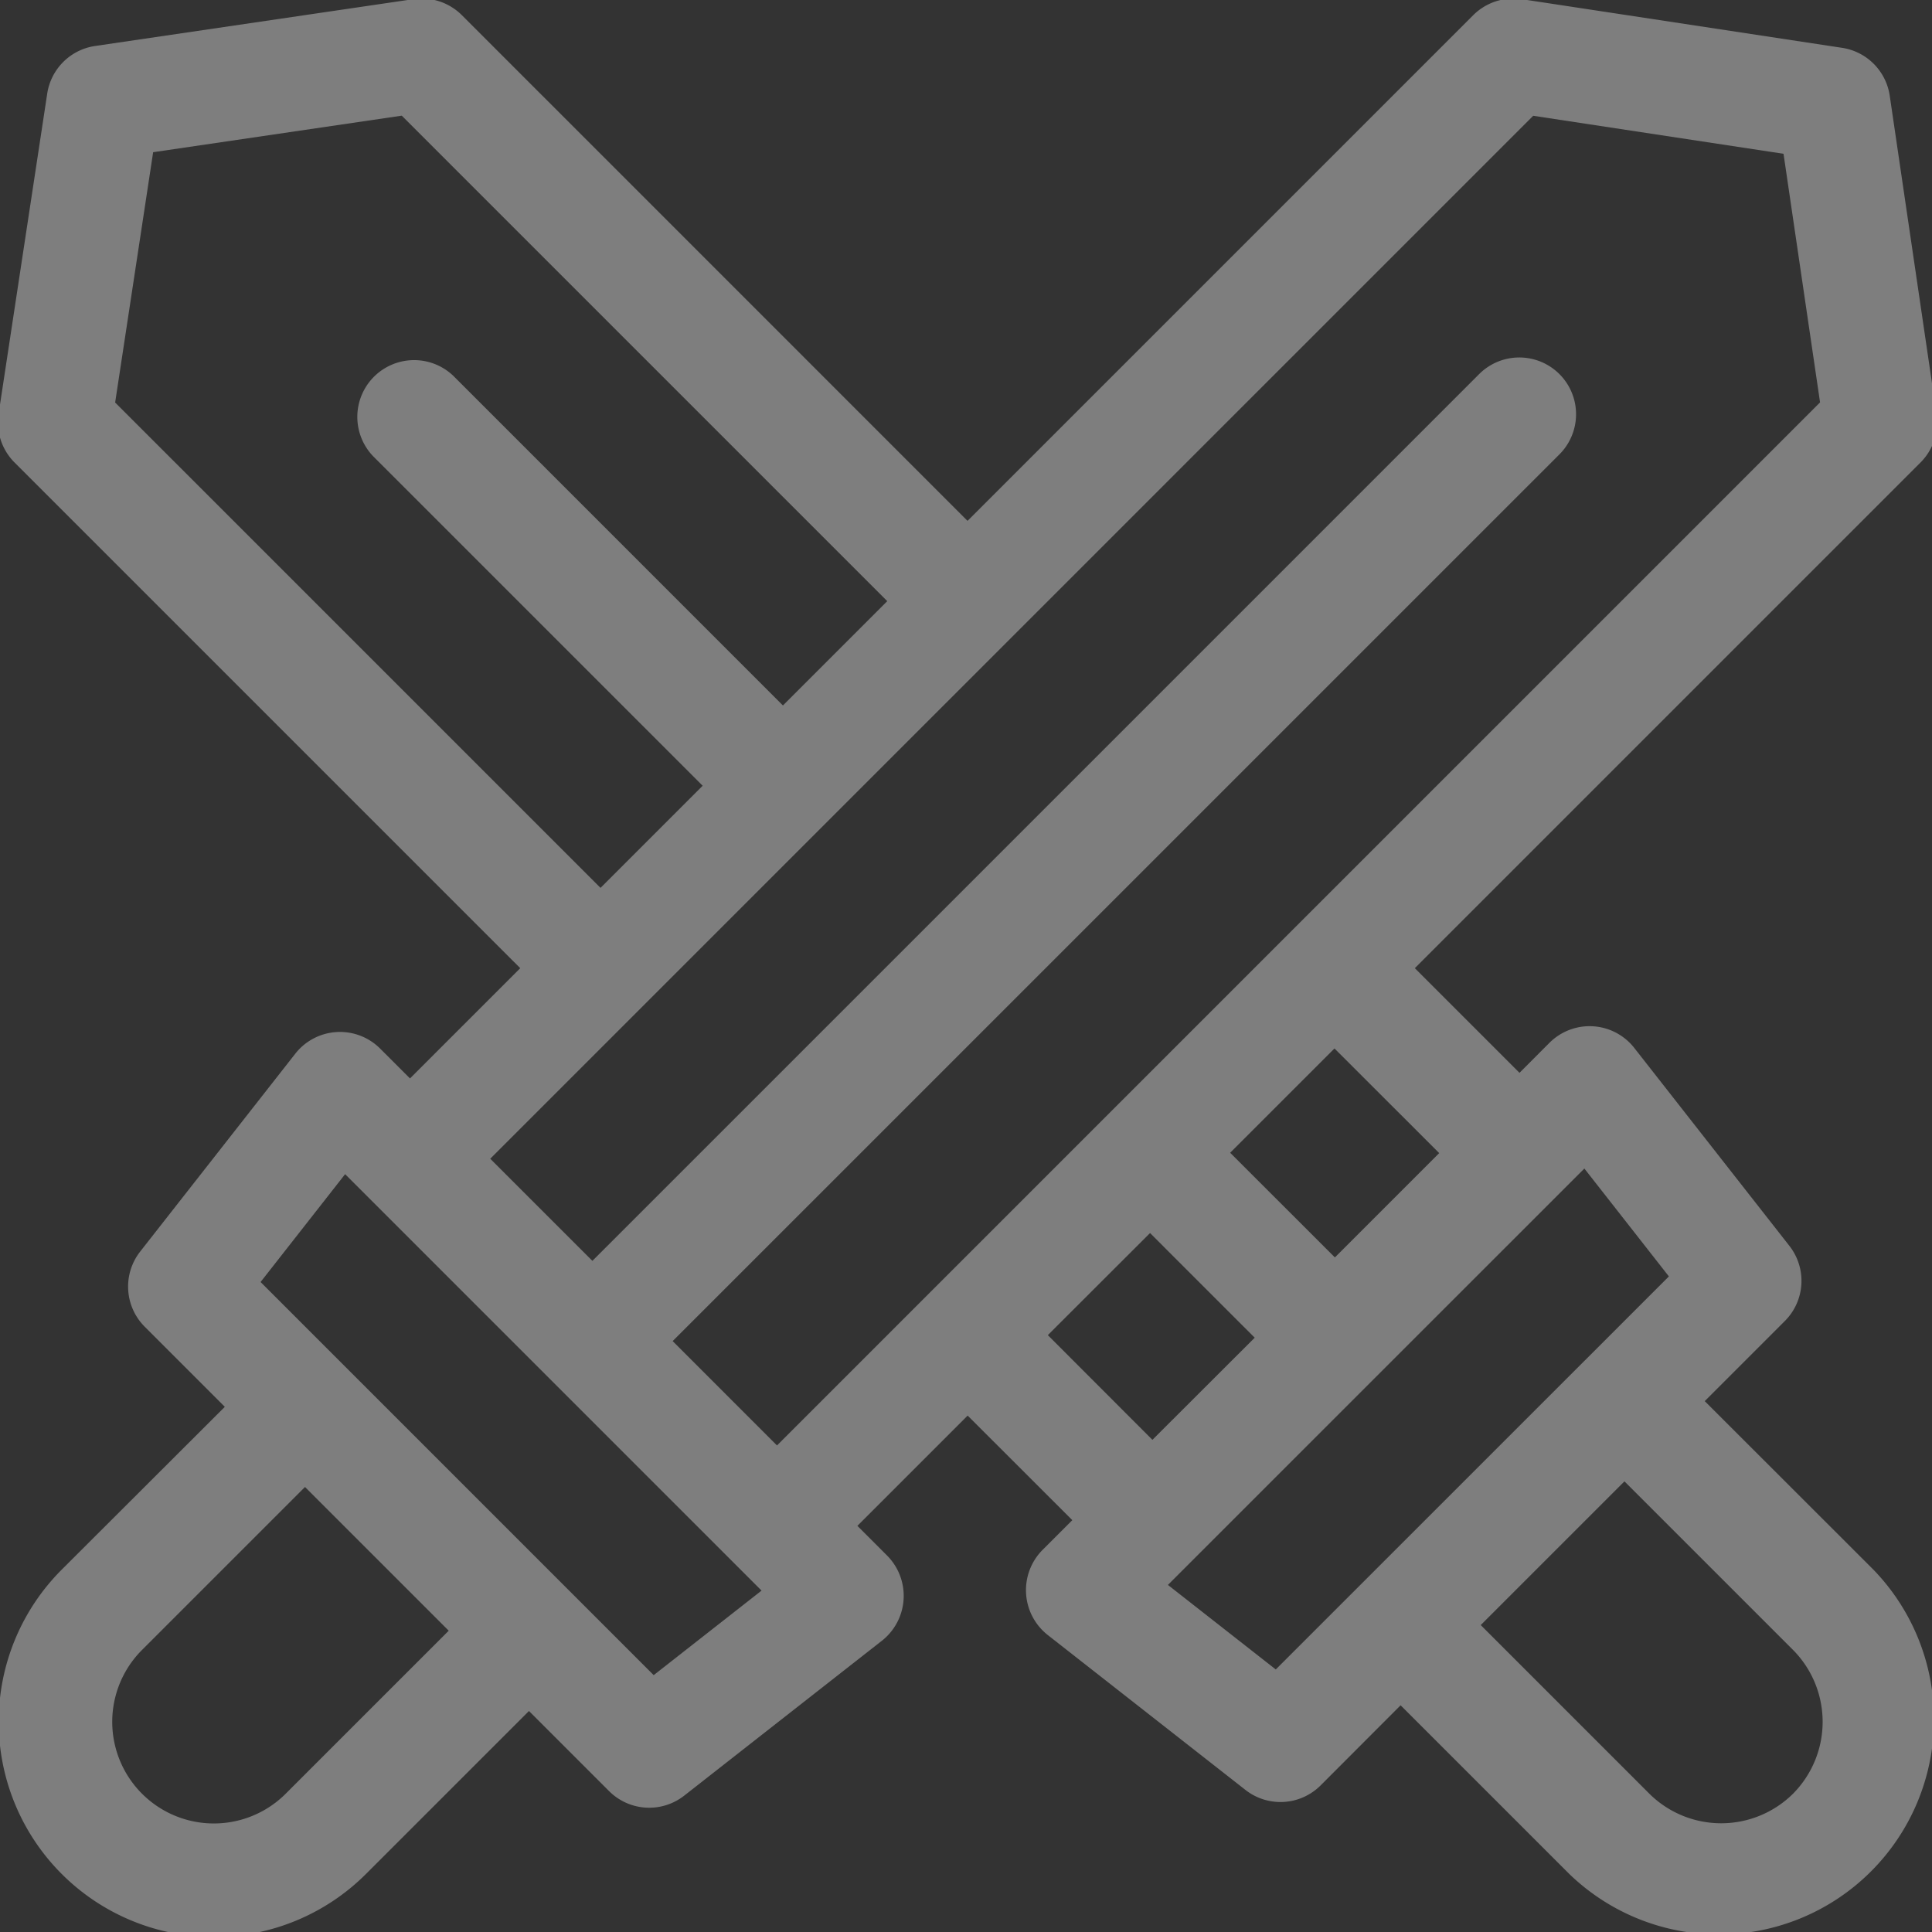 <svg xmlns="http://www.w3.org/2000/svg" xmlns:xlink="http://www.w3.org/1999/xlink" width="82" height="82" viewBox="0 0 82 82"><rect x="0" y="0" width="82" height="82" fill="#333333" stroke="none"/><defs><clipPath id="clip-path"><rect id="Rectangle_1459" data-name="Rectangle 1459" width="82" height="82" transform="translate(0.123 0.122)" fill="#fff"></rect></clipPath></defs><g id="Group_3923" data-name="Group 3923" transform="translate(-0.085 -0.084)" opacity="0.369"><g id="Group_3922" data-name="Group 3922" transform="translate(-0.038 -0.038)" clip-path="url(#clip-path)"><path id="Path_61912" data-name="Path 61912" d="M72.442,59.648l3.4-3.4a2.409,2.409,0,0,0,.193-3.19l-6.583-8.4a2.409,2.409,0,0,0-3.6-.218L64.58,45.714l-4.442-4.442L81.6,19.81a2.407,2.407,0,0,0,.68-2.055L80.294,4.242A2.409,2.409,0,0,0,78.272,2.21L64.681.146a2.413,2.413,0,0,0-2.066.679L41.153,22.287,19.691.824a2.41,2.41,0,0,0-2.054-.68L4.123,2.132A2.409,2.409,0,0,0,2.092,4.154L.028,17.745A2.408,2.408,0,0,0,.706,19.81L22.169,41.272l-4.68,4.68-1.268-1.268a2.41,2.41,0,0,0-3.6.218L6.038,53.3a2.41,2.41,0,0,0,.192,3.19l3.4,3.4L2.708,66.8A9.131,9.131,0,0,0,15.621,79.717L22.539,72.8l3.4,3.4a2.409,2.409,0,0,0,3.19.192l8.4-6.582a2.425,2.425,0,0,0,.217-3.6l-1.268-1.268,4.68-4.68L45.6,64.7l-1.268,1.268a2.424,2.424,0,0,0,.217,3.6l8.4,6.582a2.409,2.409,0,0,0,3.19-.192l3.395-3.4,7.157,7.156A9.131,9.131,0,0,0,79.6,66.8ZM61.173,49.121l-4.428,4.428L52.3,49.107l4.428-4.427ZM4.975,17.264,6.588,6.64,17.14,5.089,37.746,25.694l-4.428,4.428L19.347,16.15a2.41,2.41,0,0,0-3.408,3.408L29.911,33.529l-4.335,4.335Zm7.24,59.046a4.312,4.312,0,0,1-6.1-6.1l6.918-6.918,6.1,6.1Zm15.618-5.032L11.148,54.593l3.588-4.578L32.411,67.69ZM28.638,57.1,66.275,19.465a2.409,2.409,0,0,0-3.407-3.407L25.231,53.695,20.895,49.36,65.162,5.094,75.786,6.707l1.551,10.552L33.066,61.53Zm15.923-.253L48.9,52.514l4.442,4.442L49,61.291Zm9.675,14.19-4.578-3.588L67.333,49.776l3.588,4.579ZM76.191,76.31a4.333,4.333,0,0,1-6.1,0l-7.156-7.157,6.1-6.1,7.156,7.156a4.333,4.333,0,0,1,0,6.1" transform="translate(0.035 -0.058)" fill="#fff"></path></g></g></svg>